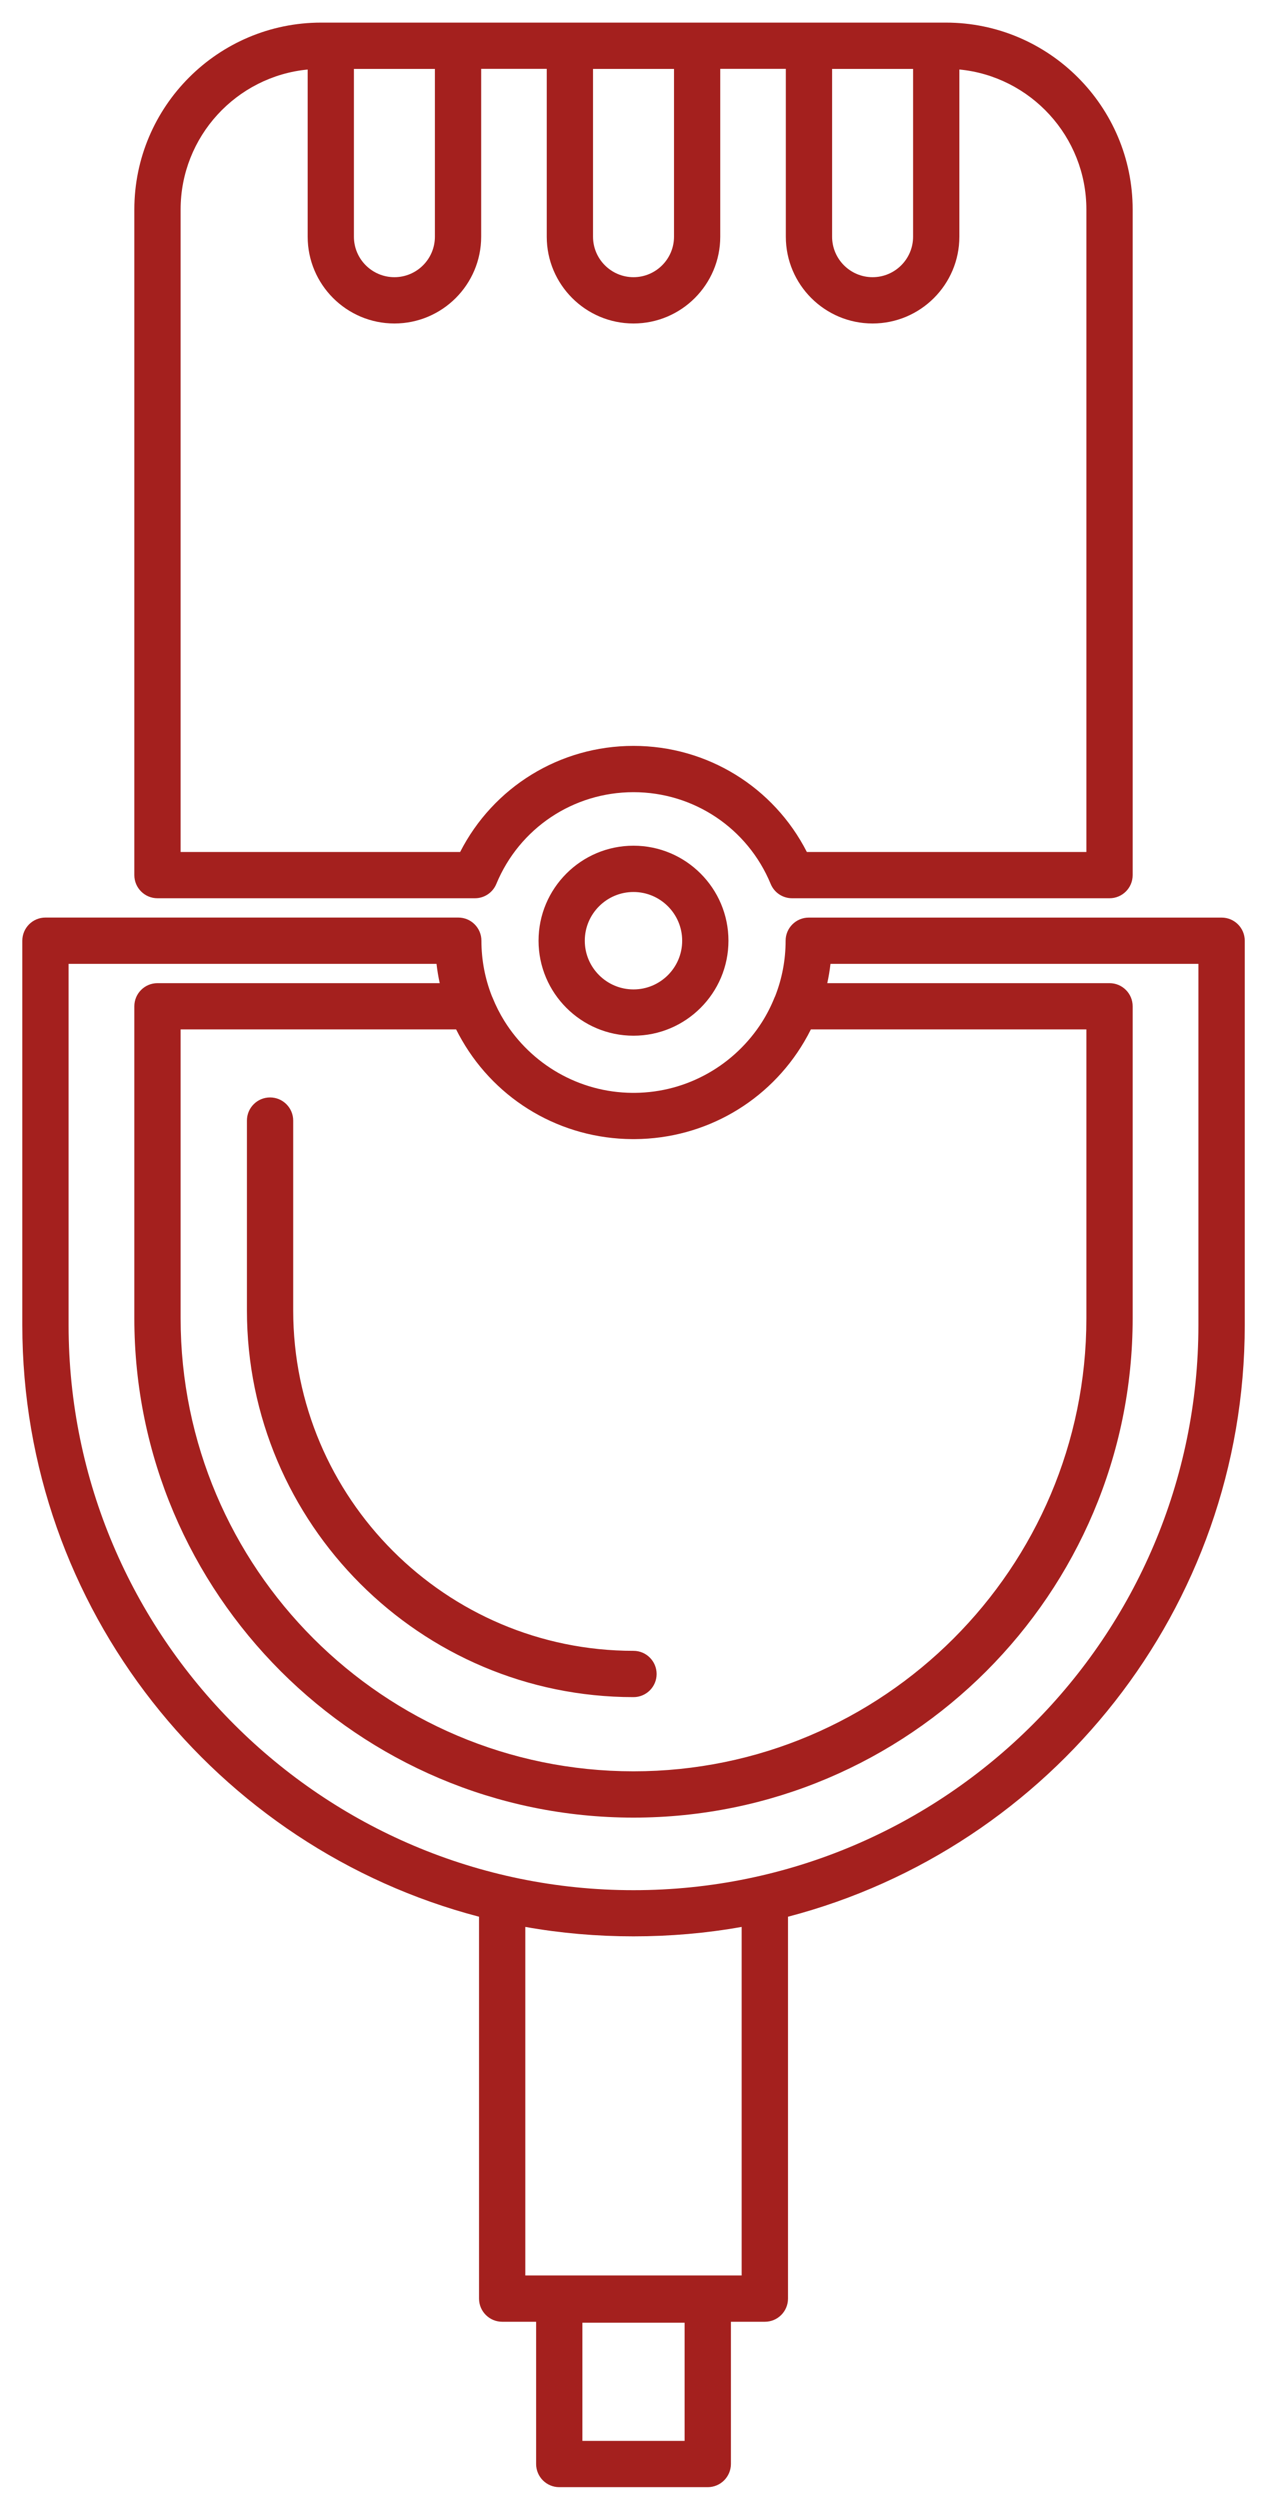 <svg width="36" height="71" viewBox="0 0 36 71" fill="none" xmlns="http://www.w3.org/2000/svg">
<path d="M20.109 70.642H15.891C15.528 70.642 15.233 70.347 15.233 69.984V65.944H14.269C13.906 65.944 13.611 65.649 13.611 65.286V54.44C6.154 52.49 0.634 45.695 0.634 37.635V26.719C0.634 26.356 0.928 26.061 1.291 26.061H13.022C13.385 26.061 13.679 26.356 13.679 26.719C13.679 27.273 13.784 27.803 13.975 28.29C13.982 28.304 13.989 28.32 13.995 28.335C14.089 28.568 14.201 28.789 14.33 28.997C15.089 30.215 16.437 31.03 17.972 31.04C17.972 31.04 17.974 31.04 17.976 31.04C17.979 31.039 17.98 31.04 17.981 31.04C17.983 31.04 17.985 31.04 17.986 31.04C17.988 31.039 17.989 31.039 17.991 31.04C17.993 31.04 17.993 31.039 17.996 31.04C17.999 31.04 18.003 31.04 18.005 31.04C18.008 31.039 18.009 31.04 18.011 31.04C18.014 31.039 18.014 31.04 18.016 31.04C18.016 31.04 18.018 31.04 18.02 31.04C18.022 31.039 18.024 31.039 18.026 31.04C18.027 31.04 18.029 31.04 18.03 31.04C19.55 31.03 20.887 30.23 21.65 29.031C21.788 28.814 21.907 28.581 22.006 28.335C22.013 28.319 22.02 28.303 22.028 28.287C22.218 27.801 22.322 27.272 22.322 26.719C22.322 26.356 22.617 26.062 22.98 26.062H34.711C35.073 26.062 35.368 26.356 35.368 26.719V37.635C35.368 45.695 29.848 52.491 22.39 54.44V65.286C22.39 65.649 22.096 65.944 21.733 65.944H20.768V69.984C20.767 70.347 20.472 70.642 20.109 70.642ZM16.548 69.327H19.452V65.971H16.548V69.327ZM14.926 64.629H21.073V54.729C19.078 55.087 16.922 55.087 14.926 54.729V64.629ZM1.949 27.376V37.635C1.949 46.486 9.149 53.686 18 53.686C26.851 53.686 34.051 46.486 34.051 37.635V27.376H23.597C23.576 27.561 23.545 27.744 23.506 27.924H31.525C31.888 27.924 32.183 28.218 32.183 28.581V37.443C32.183 45.263 25.82 51.625 18 51.625C10.18 51.625 3.817 45.263 3.817 37.443V28.581C3.817 28.218 4.112 27.924 4.475 27.924H12.494C12.455 27.744 12.424 27.561 12.403 27.376H1.949ZM5.132 29.238V37.443C5.132 44.538 10.905 50.31 18 50.31C25.095 50.31 30.868 44.538 30.868 37.443V29.238H23.04C22.981 29.356 22.918 29.473 22.851 29.586C21.854 31.28 20.045 32.341 18.037 32.354H18.036C18.035 32.354 18.032 32.354 18.031 32.354C18.028 32.354 18.025 32.355 18.022 32.354C18.017 32.354 18.016 32.354 18.014 32.354C18.011 32.354 18.009 32.354 18.008 32.354C18.005 32.354 18.002 32.354 18 32.354C17.998 32.354 17.994 32.354 17.992 32.354C17.991 32.354 17.99 32.354 17.986 32.354C17.984 32.354 17.982 32.354 17.978 32.354C17.975 32.354 17.972 32.354 17.97 32.354C17.968 32.354 17.965 32.354 17.964 32.354H17.963C15.939 32.341 14.117 31.264 13.125 29.544C13.067 29.445 13.012 29.342 12.96 29.238H5.132ZM18 48.203C11.943 48.203 7.016 43.276 7.016 37.219V31.828C7.016 31.465 7.31 31.17 7.673 31.17C8.036 31.17 8.331 31.465 8.331 31.828V37.219C8.331 42.551 12.668 46.888 18 46.888C18.363 46.888 18.657 47.183 18.657 47.546C18.657 47.909 18.363 48.203 18 48.203ZM18 29.417C16.512 29.417 15.302 28.206 15.302 26.719C15.302 25.231 16.512 24.02 18 24.02C19.488 24.02 20.698 25.231 20.698 26.719C20.698 28.206 19.488 29.417 18 29.417ZM18 25.335C17.237 25.335 16.616 25.956 16.616 26.719C16.616 27.482 17.237 28.102 18 28.102C18.763 28.102 19.383 27.482 19.383 26.719C19.383 25.956 18.763 25.335 18 25.335ZM31.525 25.513H22.506C22.239 25.513 22 25.353 21.898 25.107C21.243 23.524 19.712 22.5 18 22.5C16.288 22.5 14.757 23.523 14.102 25.107C14 25.353 13.761 25.513 13.495 25.513H4.475C4.112 25.513 3.817 25.219 3.817 24.856V5.951C3.817 3.023 6.199 0.642 9.126 0.642H26.873C29.801 0.642 32.183 3.023 32.183 5.951V24.856C32.183 25.219 31.889 25.513 31.525 25.513ZM22.926 24.199H30.868V5.951C30.868 3.878 29.281 2.169 27.259 1.974V6.723C27.259 8.082 26.153 9.188 24.793 9.188C23.434 9.188 22.328 8.082 22.328 6.723V1.956H20.465V6.723C20.465 8.082 19.36 9.188 18 9.188C16.64 9.188 15.535 8.082 15.535 6.723V1.956H13.672V6.723C13.672 8.082 12.566 9.188 11.207 9.188C9.847 9.188 8.742 8.082 8.742 6.723V1.975C6.719 2.169 5.132 3.878 5.132 5.951V24.199H13.074C14.016 22.355 15.904 21.185 18 21.185C20.096 21.185 21.984 22.355 22.926 24.199ZM23.643 1.957V6.723C23.643 7.357 24.159 7.873 24.793 7.873C25.428 7.873 25.944 7.357 25.944 6.723V1.957H23.643ZM16.85 1.957V6.723C16.85 7.357 17.366 7.873 18 7.873C18.634 7.873 19.151 7.357 19.151 6.723V1.957H16.85ZM10.056 1.957V6.723C10.056 7.357 10.572 7.873 11.207 7.873C11.841 7.873 12.357 7.357 12.357 6.723V1.957H10.056Z" fill="#A4201E"/>
</svg>
